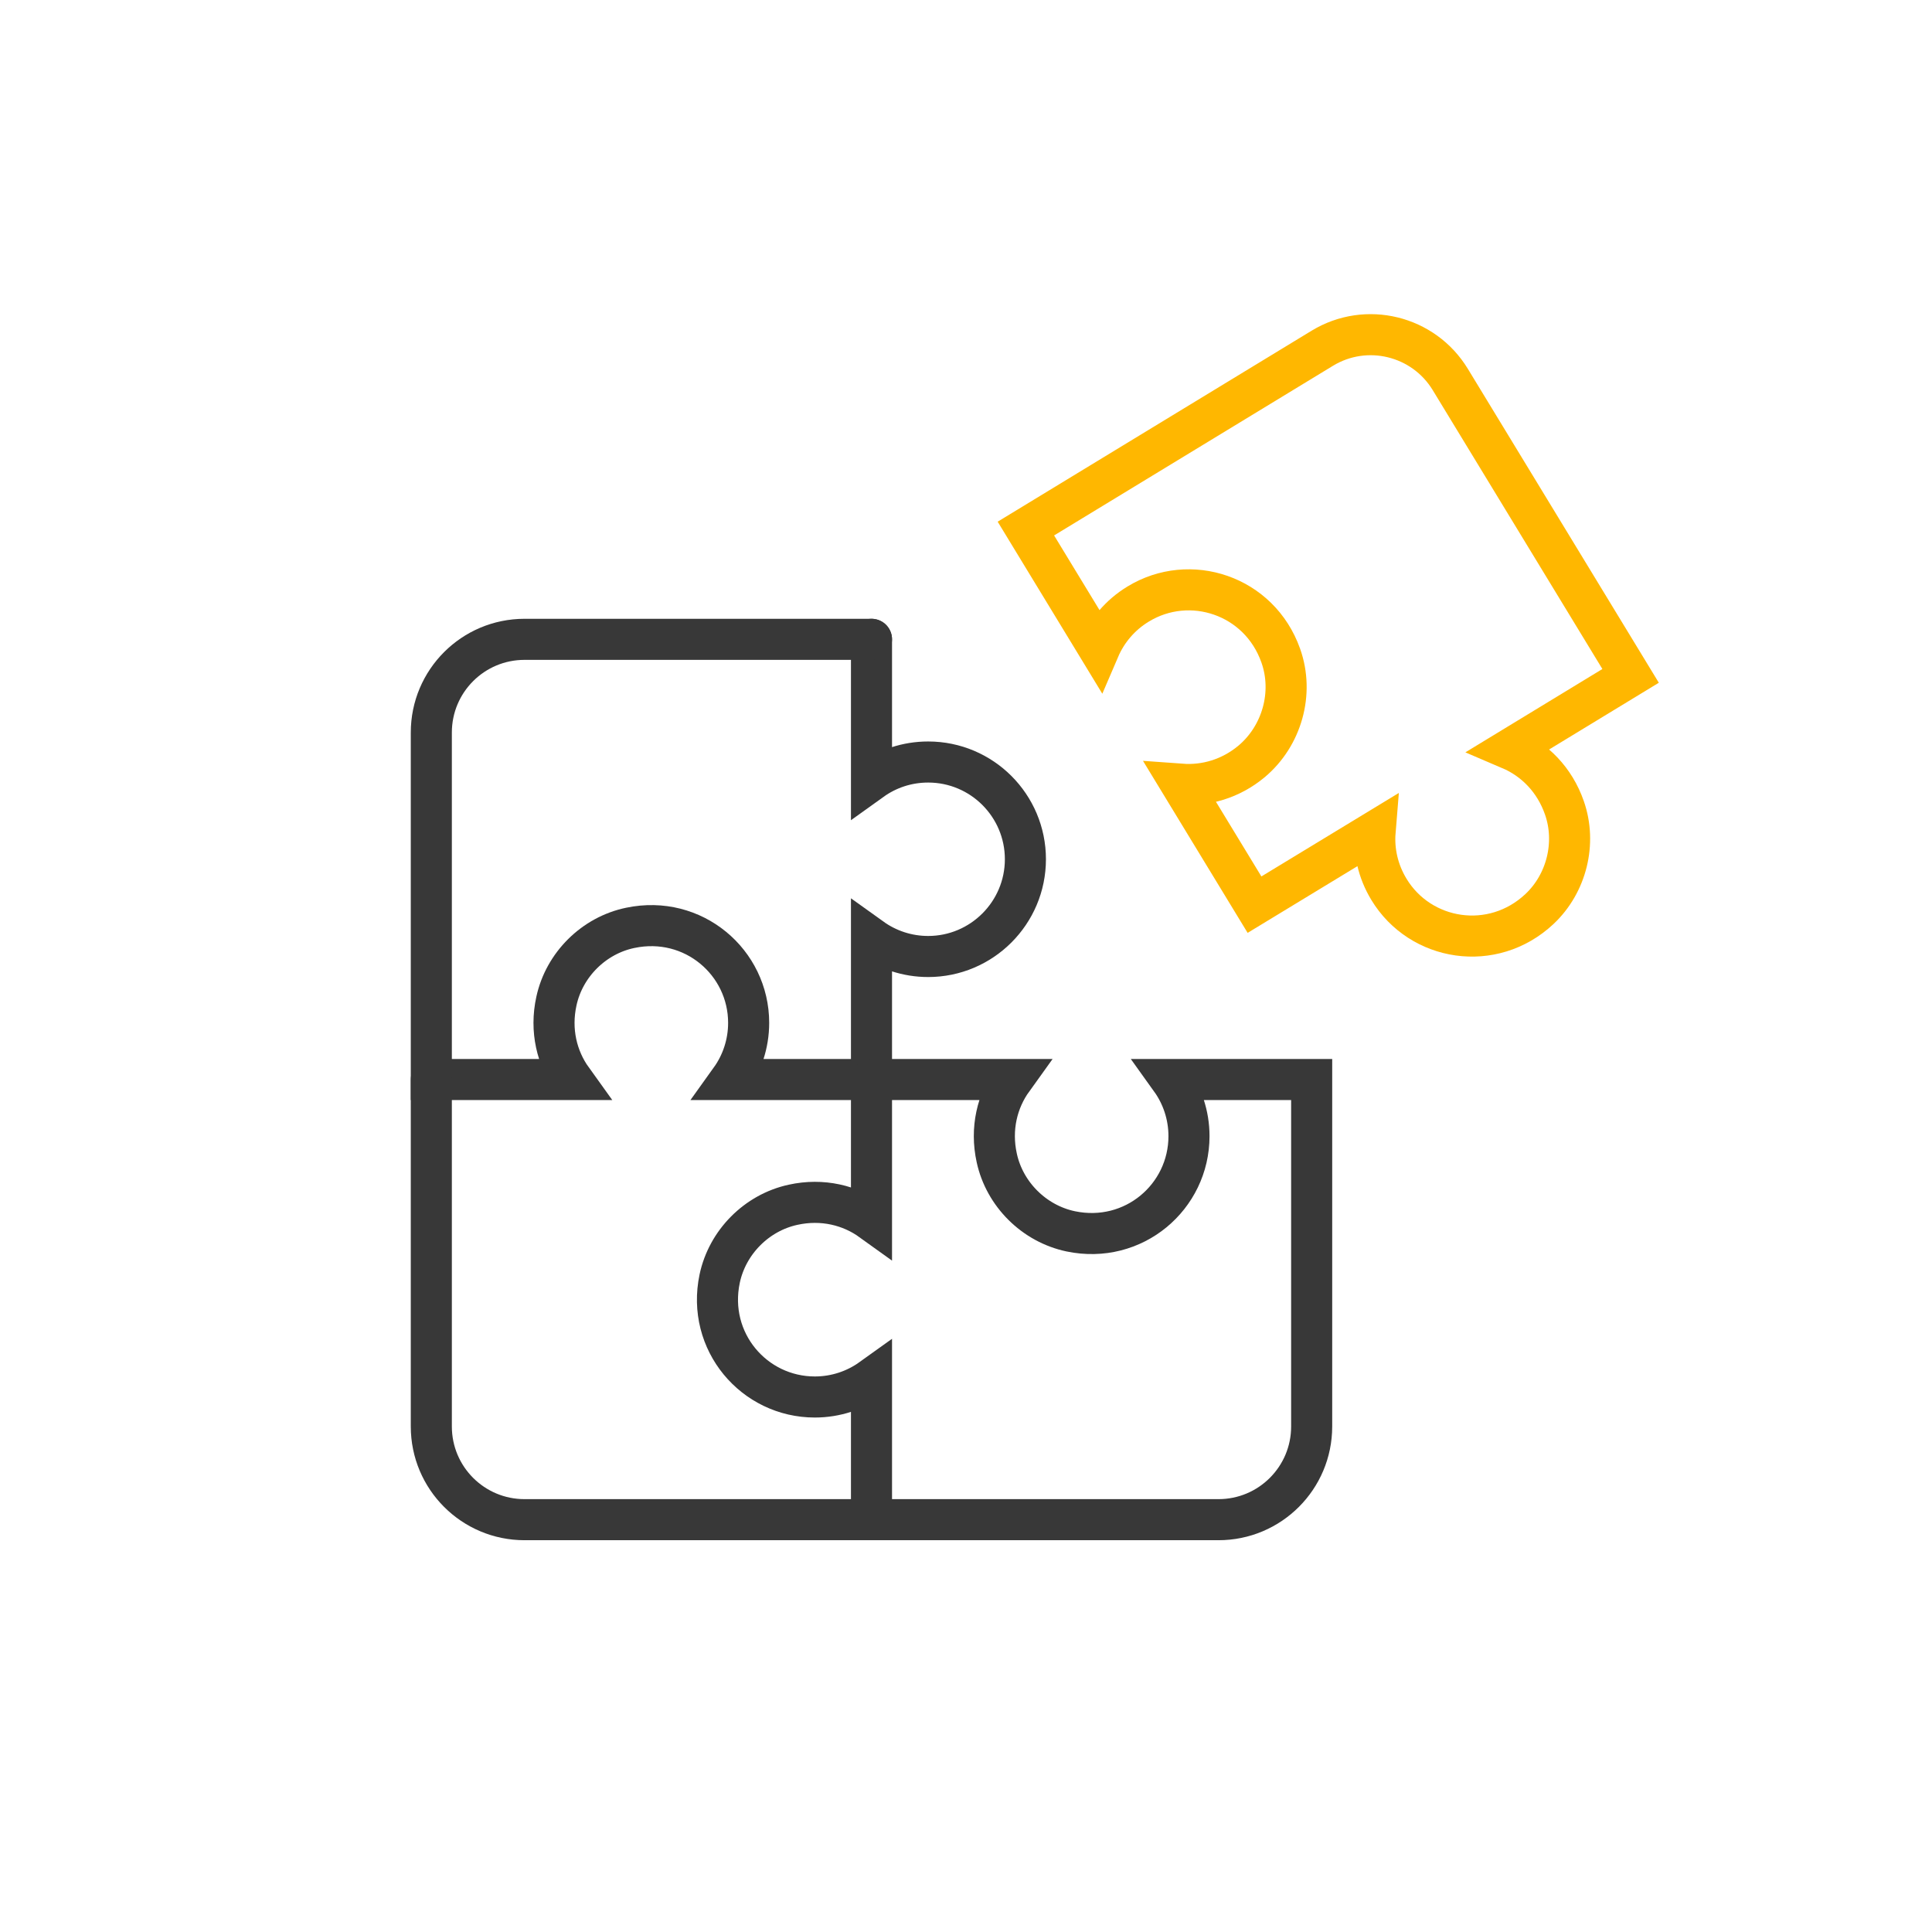 <?xml version="1.0" encoding="utf-8"?>
<!-- Generator: Adobe Illustrator 27.1.0, SVG Export Plug-In . SVG Version: 6.00 Build 0)  -->
<svg version="1.1" id="Ebene_1" xmlns="http://www.w3.org/2000/svg" xmlns:xlink="http://www.w3.org/1999/xlink" x="0px" y="0px"
	 viewBox="0 0 1200 1200" style="enable-background:new 0 0 1200 1200;" xml:space="preserve">
<style type="text/css">
	.st0{fill:none;stroke:#383838;stroke-width:25.51;stroke-linecap:round;stroke-miterlimit:10;}
	.st1{fill:none;stroke:#FFB700;stroke-width:25.51;stroke-linecap:round;stroke-miterlimit:10;}
</style>
<path class="st0" d="M541.3,670.5l87.6,0c-9.5,13.2-13.8,30.5-9.8,48.7c4.9,22.6,23.2,40.8,45.9,45.6c39.1,8.2,73.5-21.4,73.5-59.1
	c0-13.1-4.2-25.3-11.3-35.2h87.5V886c0,32-25.9,57.9-57.9,57.9H541.3"/>
<path class="st0" d="M541.3,397.1v87.5c9.9-7.1,22-11.3,35.2-11.3c33.4,0,60.4,27.1,60.4,60.4s-27.1,60.4-60.4,60.4
	c-13.1,0-25.3-4.2-35.2-11.3l0,87.6"/>
<path class="st1" d="M779.2,561.9l-45.5-74.8c15,1.1,30.6-3.3,43.6-14.1c18.9-15.8,26.5-42.5,18.2-65.8
	c-13.3-37.6-56.5-51.6-88.6-32c-11.2,6.8-19.4,16.7-24.2,27.9l-45.5-74.8l184.1-112c27.3-16.6,62.9-7.9,79.5,19.4l112,184.1
	l-74.8,45.5c15,6.4,27.6,18.9,33.7,36.5c7.6,21.8,1.4,46.9-15.5,62.8c-29.1,27.3-74,20-93.5-12.2c-6.8-11.2-9.6-23.8-8.6-36
	L779.2,561.9z"/>
<path class="st0" d="M541.3,397.1H325.8c-32,0-57.9,25.9-57.9,57.9v215.5h87.5c-9.5-13.2-13.8-30.5-9.8-48.7
	c4.9-22.6,23.2-40.8,45.9-45.5c39.1-8.2,73.5,21.4,73.5,59c0,13.1-4.2,25.3-11.3,35.2l87.6,0"/>
<path class="st0" d="M541.3,670.5l0,87.6c-13.2-9.5-30.5-13.8-48.7-9.8c-22.6,4.9-40.8,23.2-45.6,45.9
	c-8.2,39.1,21.4,73.5,59.1,73.5c13.1,0,25.3-4.2,35.2-11.3v87.5H325.8c-32,0-57.9-25.9-57.9-57.9V670.5"/>
</svg>
